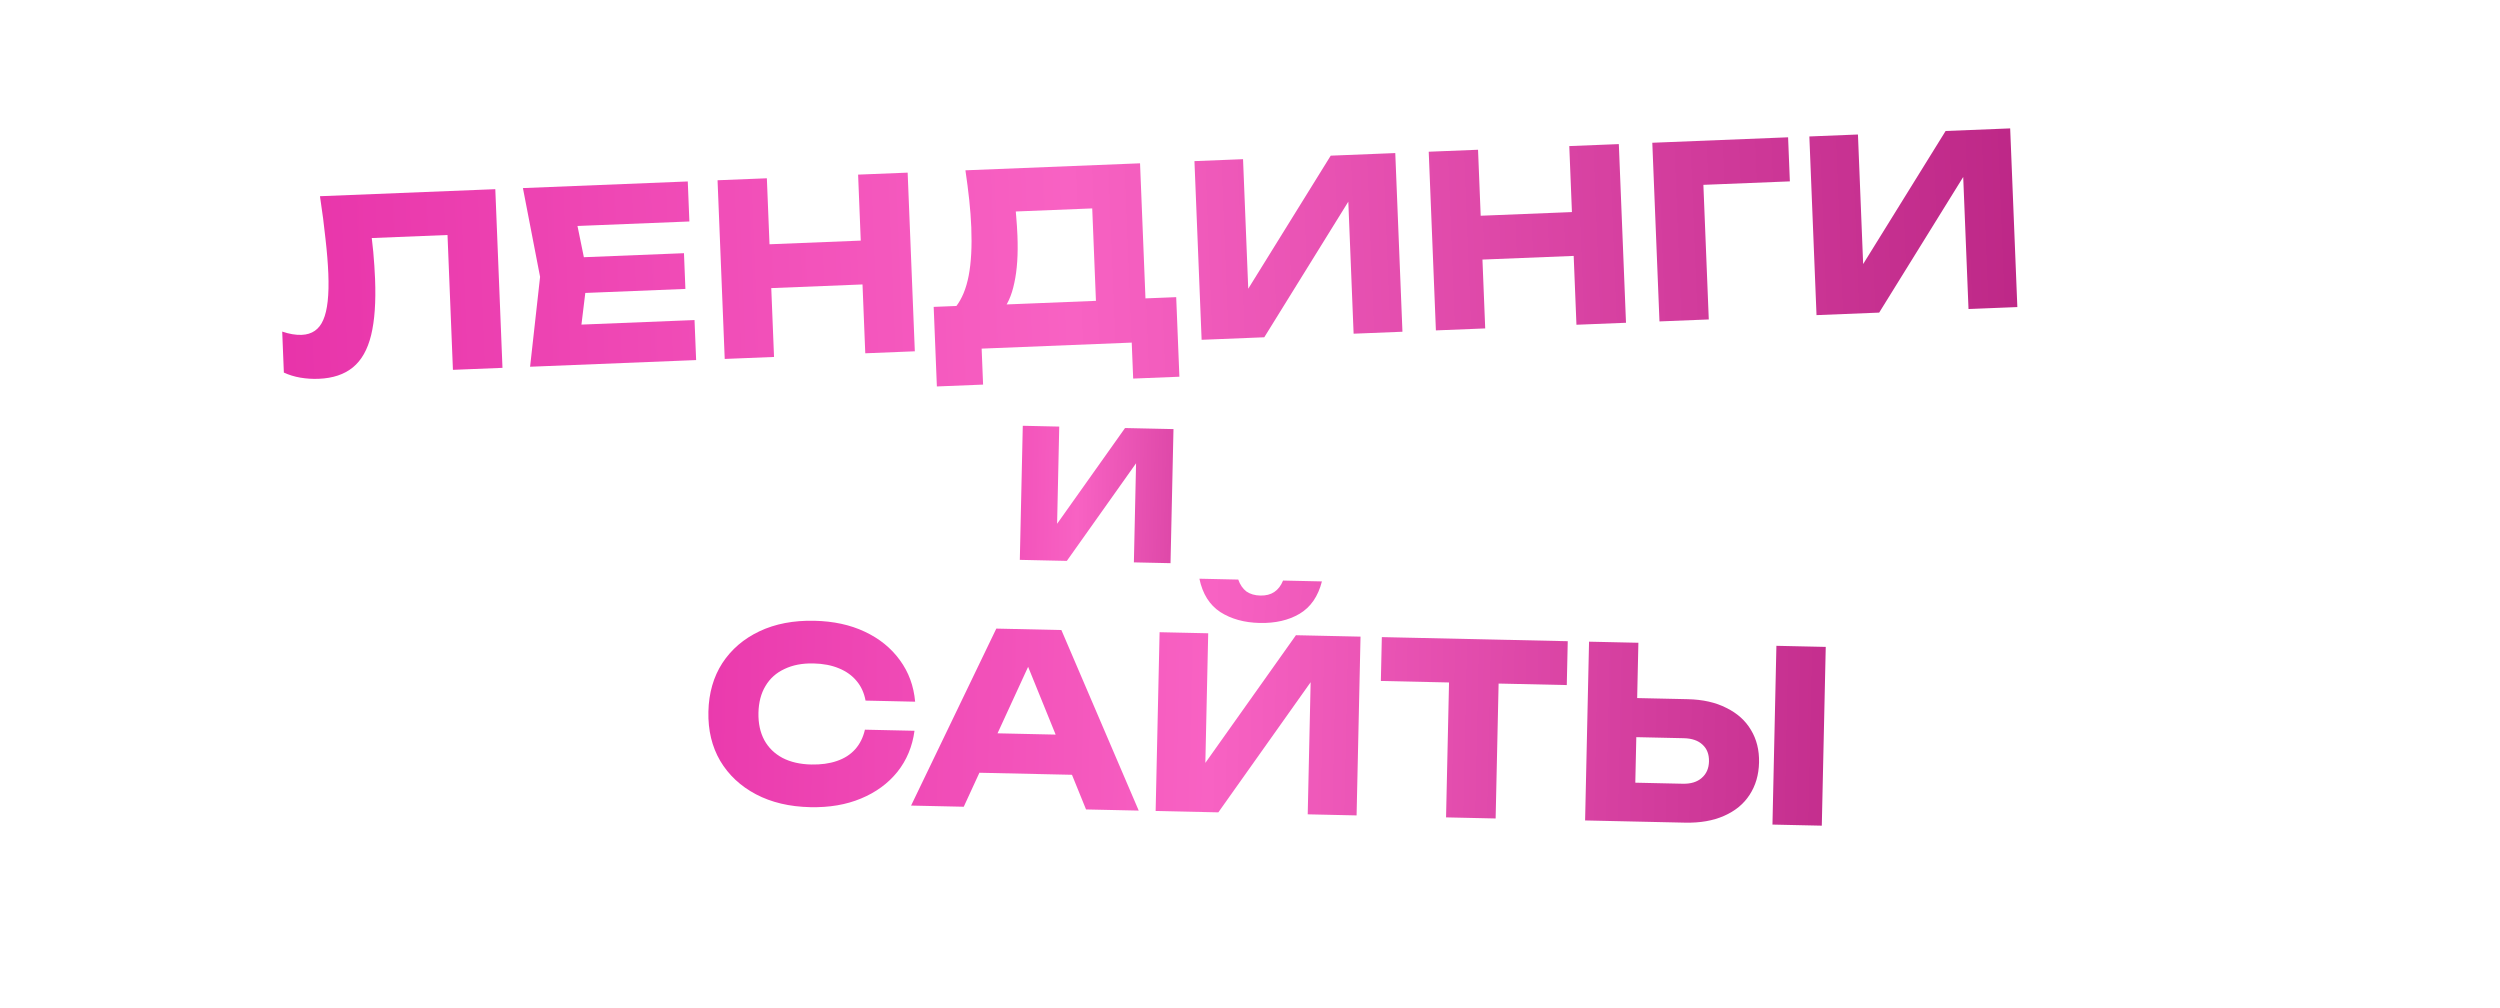 <?xml version="1.0" encoding="UTF-8"?> <svg xmlns="http://www.w3.org/2000/svg" width="501" height="202" viewBox="0 0 501 202" fill="none"><g filter="url(#filter0_d_8855_22)"><path d="M6 23.806L453.324 5.857L456.71 90.26L9.387 108.209L6 23.806Z" fill="white"></path></g><g filter="url(#filter1_d_8855_22)"><path d="M26.441 90.162L484.656 100.272L482.792 184.722L24.578 174.613L26.441 90.162Z" fill="white"></path></g><path d="M364.03 63.151L362.594 27.345L372.333 26.954L373.561 57.556L370.815 57.045L389.902 26.249L402.839 25.73L404.276 61.536L394.489 61.928L393.238 30.754L396.032 31.263L376.586 62.647L364.03 63.151Z" fill="url(#paint0_linear_8855_22)"></path><path d="M358.333 27.516L358.688 36.348L336.918 37.221L341.178 32.556L342.44 64.017L332.558 64.413L331.121 28.608L358.333 27.516Z" fill="url(#paint1_linear_8855_22)"></path><path d="M286.316 30.405L296.199 30.009L297.636 65.815L287.753 66.211L286.316 30.405ZM314.484 29.275L324.414 28.877L325.85 64.683L315.92 65.081L314.484 29.275ZM292.385 43.408L319.12 42.335L319.472 51.119L292.737 52.192L292.385 43.408Z" fill="url(#paint2_linear_8855_22)"></path><path d="M240.804 68.095L239.367 32.289L249.106 31.899L250.334 62.501L247.588 61.989L266.675 31.194L279.613 30.675L281.05 66.48L271.263 66.873L270.012 35.698L272.806 36.208L253.36 67.591L240.804 68.095Z" fill="url(#paint3_linear_8855_22)"></path><path d="M187.749 77.445L187.11 61.499L194.844 61.189L197.998 61.158L222.824 60.162L225.302 59.967L235.71 59.549L236.35 75.495L227.088 75.866L226.799 68.657L196.722 69.864L197.011 77.073L187.749 77.445ZM193.471 34.131L228.465 32.727L229.791 65.764L219.861 66.162L218.702 37.279L223.369 41.586L199.069 42.562L203.043 39.103C203.356 40.556 203.556 41.967 203.643 43.334C203.762 44.7 203.846 46.004 203.896 47.245C204.045 50.969 203.837 54.117 203.27 56.691C202.736 59.262 201.843 61.227 200.59 62.584C199.369 63.94 197.788 64.657 195.847 64.735L191.555 61.464C192.768 59.917 193.626 57.843 194.127 55.24C194.627 52.606 194.8 49.38 194.647 45.56C194.577 43.81 194.44 41.982 194.236 40.078C194.032 38.173 193.777 36.191 193.471 34.131Z" fill="url(#paint4_linear_8855_22)"></path><path d="M143.797 36.124L153.679 35.728L155.116 71.534L145.234 71.93L143.797 36.124ZM171.964 34.994L181.894 34.596L183.331 70.401L173.401 70.8L171.964 34.994ZM149.865 49.126L176.6 48.054L176.953 56.838L150.218 57.911L149.865 49.126Z" fill="url(#paint5_linear_8855_22)"></path><path d="M137.068 50.74L137.355 57.901L111.145 58.953L110.858 51.791L137.068 50.74ZM117.733 55.102L115.97 69.566L111.78 65.239L139.183 64.139L139.505 72.16L106.23 73.495L108.233 55.483L104.793 37.69L137.83 36.364L138.152 44.384L110.987 45.474L114.817 40.826L117.733 55.102Z" fill="url(#paint6_linear_8855_22)"></path><path d="M64.122 39.321L99.259 37.911L100.696 73.717L90.766 74.116L89.501 42.607L94.169 46.914L70.012 47.883L74.033 44.423C74.372 46.513 74.628 48.527 74.802 50.465C74.974 52.37 75.094 54.183 75.163 55.901C75.347 60.485 75.084 64.241 74.372 67.17C73.66 70.068 72.439 72.221 70.71 73.629C68.982 75.038 66.701 75.799 63.868 75.912C62.627 75.962 61.397 75.884 60.177 75.678C58.989 75.47 57.892 75.132 56.885 74.662L56.555 66.451C57.977 66.936 59.277 67.154 60.455 67.107C62.523 67.024 63.966 66.026 64.782 64.112C65.629 62.197 65.968 59.108 65.796 54.843C65.713 52.774 65.525 50.454 65.23 47.884C64.968 45.312 64.598 42.458 64.122 39.321Z" fill="url(#paint7_linear_8855_22)"></path><path d="M317.655 164.418L318.445 128.592L328.333 128.81L327.617 161.292L323.272 156.752L337.22 157.06C338.844 157.096 340.112 156.709 341.021 155.901C341.963 155.093 342.45 153.989 342.48 152.588C342.512 151.155 342.075 150.03 341.169 149.214C340.295 148.398 339.046 147.972 337.422 147.936L322.614 147.609L322.787 139.775L338.216 140.116C341.241 140.183 343.825 140.765 345.967 141.864C348.142 142.932 349.782 144.401 350.888 146.274C352.025 148.147 352.567 150.325 352.512 152.809C352.457 155.293 351.82 157.461 350.6 159.314C349.413 161.136 347.709 162.532 345.489 163.503C343.302 164.474 340.695 164.926 337.67 164.86L317.655 164.418ZM355.991 129.421L365.879 129.639L365.088 165.465L355.2 165.246L355.991 129.421Z" fill="url(#paint8_linear_8855_22)"></path><path d="M290.484 132.324L300.419 132.544L299.725 164.023L289.789 163.803L290.484 132.324ZM276.918 127.676L314.177 128.498L313.983 137.287L276.724 136.465L276.918 127.676Z" fill="url(#paint9_linear_8855_22)"></path><path d="M231.59 162.52L232.381 126.694L242.125 126.909L241.45 157.528L238.741 156.847L259.704 127.296L272.649 127.582L271.859 163.408L262.066 163.192L262.754 132L265.511 132.682L244.153 162.797L231.59 162.52ZM240.359 115.973L248.146 116.145C248.505 117.173 249.045 117.965 249.766 118.523C250.519 119.049 251.453 119.325 252.567 119.349C253.682 119.374 254.611 119.139 255.355 118.646C256.131 118.121 256.721 117.354 257.126 116.343L264.912 116.515C264.145 119.525 262.647 121.69 260.42 123.011C258.225 124.301 255.567 124.911 252.446 124.842C249.357 124.774 246.729 124.047 244.561 122.661C242.394 121.243 240.993 119.014 240.359 115.973Z" fill="url(#paint10_linear_8855_22)"></path><path d="M193.003 154.786L193.179 146.809L217.874 147.354L217.698 155.331L193.003 154.786ZM212.701 126.259L228.199 162.444L217.642 162.211L204.678 130.288L207.544 130.351L193.137 161.671L182.581 161.438L199.66 125.971L212.701 126.259Z" fill="url(#paint11_linear_8855_22)"></path><path d="M183.266 146.447C182.846 149.592 181.702 152.339 179.834 154.687C177.967 157.003 175.538 158.782 172.548 160.022C169.589 161.263 166.199 161.841 162.378 161.757C158.206 161.665 154.577 160.804 151.49 159.175C148.404 157.546 146.016 155.311 144.326 152.47C142.669 149.629 141.881 146.346 141.963 142.62C142.045 138.895 142.977 135.649 144.758 132.885C146.572 130.121 149.056 127.994 152.211 126.502C155.367 125.01 159.03 124.311 163.202 124.403C167.023 124.487 170.384 125.214 173.285 126.585C176.218 127.956 178.566 129.855 180.328 132.284C182.091 134.68 183.113 137.459 183.394 140.619L173.458 140.4C173.174 138.864 172.581 137.561 171.681 136.49C170.781 135.387 169.589 134.532 168.105 133.926C166.653 133.32 164.956 132.996 163.013 132.953C160.784 132.904 158.848 133.275 157.206 134.068C155.564 134.828 154.297 135.963 153.403 137.472C152.51 138.95 152.041 140.74 151.994 142.842C151.948 144.944 152.338 146.768 153.164 148.316C153.991 149.831 155.207 151.021 156.813 151.885C158.419 152.717 160.337 153.158 162.566 153.207C164.509 153.25 166.219 153.016 167.695 152.507C169.204 151.999 170.432 151.214 171.379 150.151C172.327 149.089 172.977 147.781 173.33 146.228L183.266 146.447Z" fill="url(#paint12_linear_8855_22)"></path><path d="M204.372 112.195L204.965 85.325L212.273 85.487L211.767 108.451L209.735 107.94L225.457 85.778L235.166 85.992L234.573 112.861L227.229 112.699L227.745 89.305L229.813 89.816L213.794 112.403L204.372 112.195Z" fill="url(#paint13_linear_8855_22)"></path><defs><filter id="filter0_d_8855_22" x="0" y="0.857" width="470.711" height="122.352" filterUnits="userSpaceOnUse" color-interpolation-filters="sRGB"><feFlood flood-opacity="0" result="BackgroundImageFix"></feFlood><feColorMatrix in="SourceAlpha" type="matrix" values="0 0 0 0 0 0 0 0 0 0 0 0 0 0 0 0 0 0 127 0" result="hardAlpha"></feColorMatrix><feOffset dx="4" dy="5"></feOffset><feGaussianBlur stdDeviation="5"></feGaussianBlur><feComposite in2="hardAlpha" operator="out"></feComposite><feColorMatrix type="matrix" values="0 0 0 0 0 0 0 0 0 0 0 0 0 0 0 0 0 0 0.25 0"></feColorMatrix><feBlend mode="normal" in2="BackgroundImageFix" result="effect1_dropShadow_8855_22"></feBlend><feBlend mode="normal" in="SourceGraphic" in2="effect1_dropShadow_8855_22" result="shape"></feBlend></filter><filter id="filter1_d_8855_22" x="20.578" y="87.162" width="480.078" height="114.56" filterUnits="userSpaceOnUse" color-interpolation-filters="sRGB"><feFlood flood-opacity="0" result="BackgroundImageFix"></feFlood><feColorMatrix in="SourceAlpha" type="matrix" values="0 0 0 0 0 0 0 0 0 0 0 0 0 0 0 0 0 0 127 0" result="hardAlpha"></feColorMatrix><feOffset dx="6" dy="7"></feOffset><feGaussianBlur stdDeviation="5"></feGaussianBlur><feComposite in2="hardAlpha" operator="out"></feComposite><feColorMatrix type="matrix" values="0 0 0 0 0 0 0 0 0 0 0 0 0 0 0 0 0 0 0.25 0"></feColorMatrix><feBlend mode="normal" in2="BackgroundImageFix" result="effect1_dropShadow_8855_22"></feBlend><feBlend mode="normal" in="SourceGraphic" in2="effect1_dropShadow_8855_22" result="shape"></feBlend></filter><linearGradient id="paint0_linear_8855_22" x1="-11.504" y1="60.288" x2="473.951" y2="40.809" gradientUnits="userSpaceOnUse"><stop stop-color="#E1209F"></stop><stop offset="0.466" stop-color="#F862C3"></stop><stop offset="1" stop-color="#A81271"></stop></linearGradient><linearGradient id="paint1_linear_8855_22" x1="-11.507" y1="60.288" x2="473.948" y2="40.809" gradientUnits="userSpaceOnUse"><stop stop-color="#E1209F"></stop><stop offset="0.466" stop-color="#F862C3"></stop><stop offset="1" stop-color="#A81271"></stop></linearGradient><linearGradient id="paint2_linear_8855_22" x1="-11.507" y1="60.288" x2="473.947" y2="40.809" gradientUnits="userSpaceOnUse"><stop stop-color="#E1209F"></stop><stop offset="0.466" stop-color="#F862C3"></stop><stop offset="1" stop-color="#A81271"></stop></linearGradient><linearGradient id="paint3_linear_8855_22" x1="-11.508" y1="60.288" x2="473.946" y2="40.809" gradientUnits="userSpaceOnUse"><stop stop-color="#E1209F"></stop><stop offset="0.466" stop-color="#F862C3"></stop><stop offset="1" stop-color="#A81271"></stop></linearGradient><linearGradient id="paint4_linear_8855_22" x1="-11.506" y1="60.288" x2="473.948" y2="40.809" gradientUnits="userSpaceOnUse"><stop stop-color="#E1209F"></stop><stop offset="0.466" stop-color="#F862C3"></stop><stop offset="1" stop-color="#A81271"></stop></linearGradient><linearGradient id="paint5_linear_8855_22" x1="-11.503" y1="60.288" x2="473.951" y2="40.809" gradientUnits="userSpaceOnUse"><stop stop-color="#E1209F"></stop><stop offset="0.466" stop-color="#F862C3"></stop><stop offset="1" stop-color="#A81271"></stop></linearGradient><linearGradient id="paint6_linear_8855_22" x1="-11.505" y1="60.288" x2="473.949" y2="40.809" gradientUnits="userSpaceOnUse"><stop stop-color="#E1209F"></stop><stop offset="0.466" stop-color="#F862C3"></stop><stop offset="1" stop-color="#A81271"></stop></linearGradient><linearGradient id="paint7_linear_8855_22" x1="-11.502" y1="60.288" x2="473.953" y2="40.809" gradientUnits="userSpaceOnUse"><stop stop-color="#E1209F"></stop><stop offset="0.466" stop-color="#F862C3"></stop><stop offset="1" stop-color="#A81271"></stop></linearGradient><linearGradient id="paint8_linear_8855_22" x1="75.932" y1="141.163" x2="433.082" y2="149.043" gradientUnits="userSpaceOnUse"><stop stop-color="#E1209F"></stop><stop offset="0.466" stop-color="#F862C3"></stop><stop offset="1" stop-color="#A81271"></stop></linearGradient><linearGradient id="paint9_linear_8855_22" x1="75.932" y1="141.163" x2="433.082" y2="149.043" gradientUnits="userSpaceOnUse"><stop stop-color="#E1209F"></stop><stop offset="0.466" stop-color="#F862C3"></stop><stop offset="1" stop-color="#A81271"></stop></linearGradient><linearGradient id="paint10_linear_8855_22" x1="75.933" y1="141.164" x2="433.083" y2="149.043" gradientUnits="userSpaceOnUse"><stop stop-color="#E1209F"></stop><stop offset="0.466" stop-color="#F862C3"></stop><stop offset="1" stop-color="#A81271"></stop></linearGradient><linearGradient id="paint11_linear_8855_22" x1="75.935" y1="141.163" x2="433.085" y2="149.043" gradientUnits="userSpaceOnUse"><stop stop-color="#E1209F"></stop><stop offset="0.466" stop-color="#F862C3"></stop><stop offset="1" stop-color="#A81271"></stop></linearGradient><linearGradient id="paint12_linear_8855_22" x1="75.932" y1="141.164" x2="433.082" y2="149.043" gradientUnits="userSpaceOnUse"><stop stop-color="#E1209F"></stop><stop offset="0.466" stop-color="#F862C3"></stop><stop offset="1" stop-color="#A81271"></stop></linearGradient><linearGradient id="paint13_linear_8855_22" x1="164.203" y1="97.418" x2="275.369" y2="99.871" gradientUnits="userSpaceOnUse"><stop stop-color="#E1209F"></stop><stop offset="0.466" stop-color="#F862C3"></stop><stop offset="1" stop-color="#A81271"></stop></linearGradient></defs></svg> 